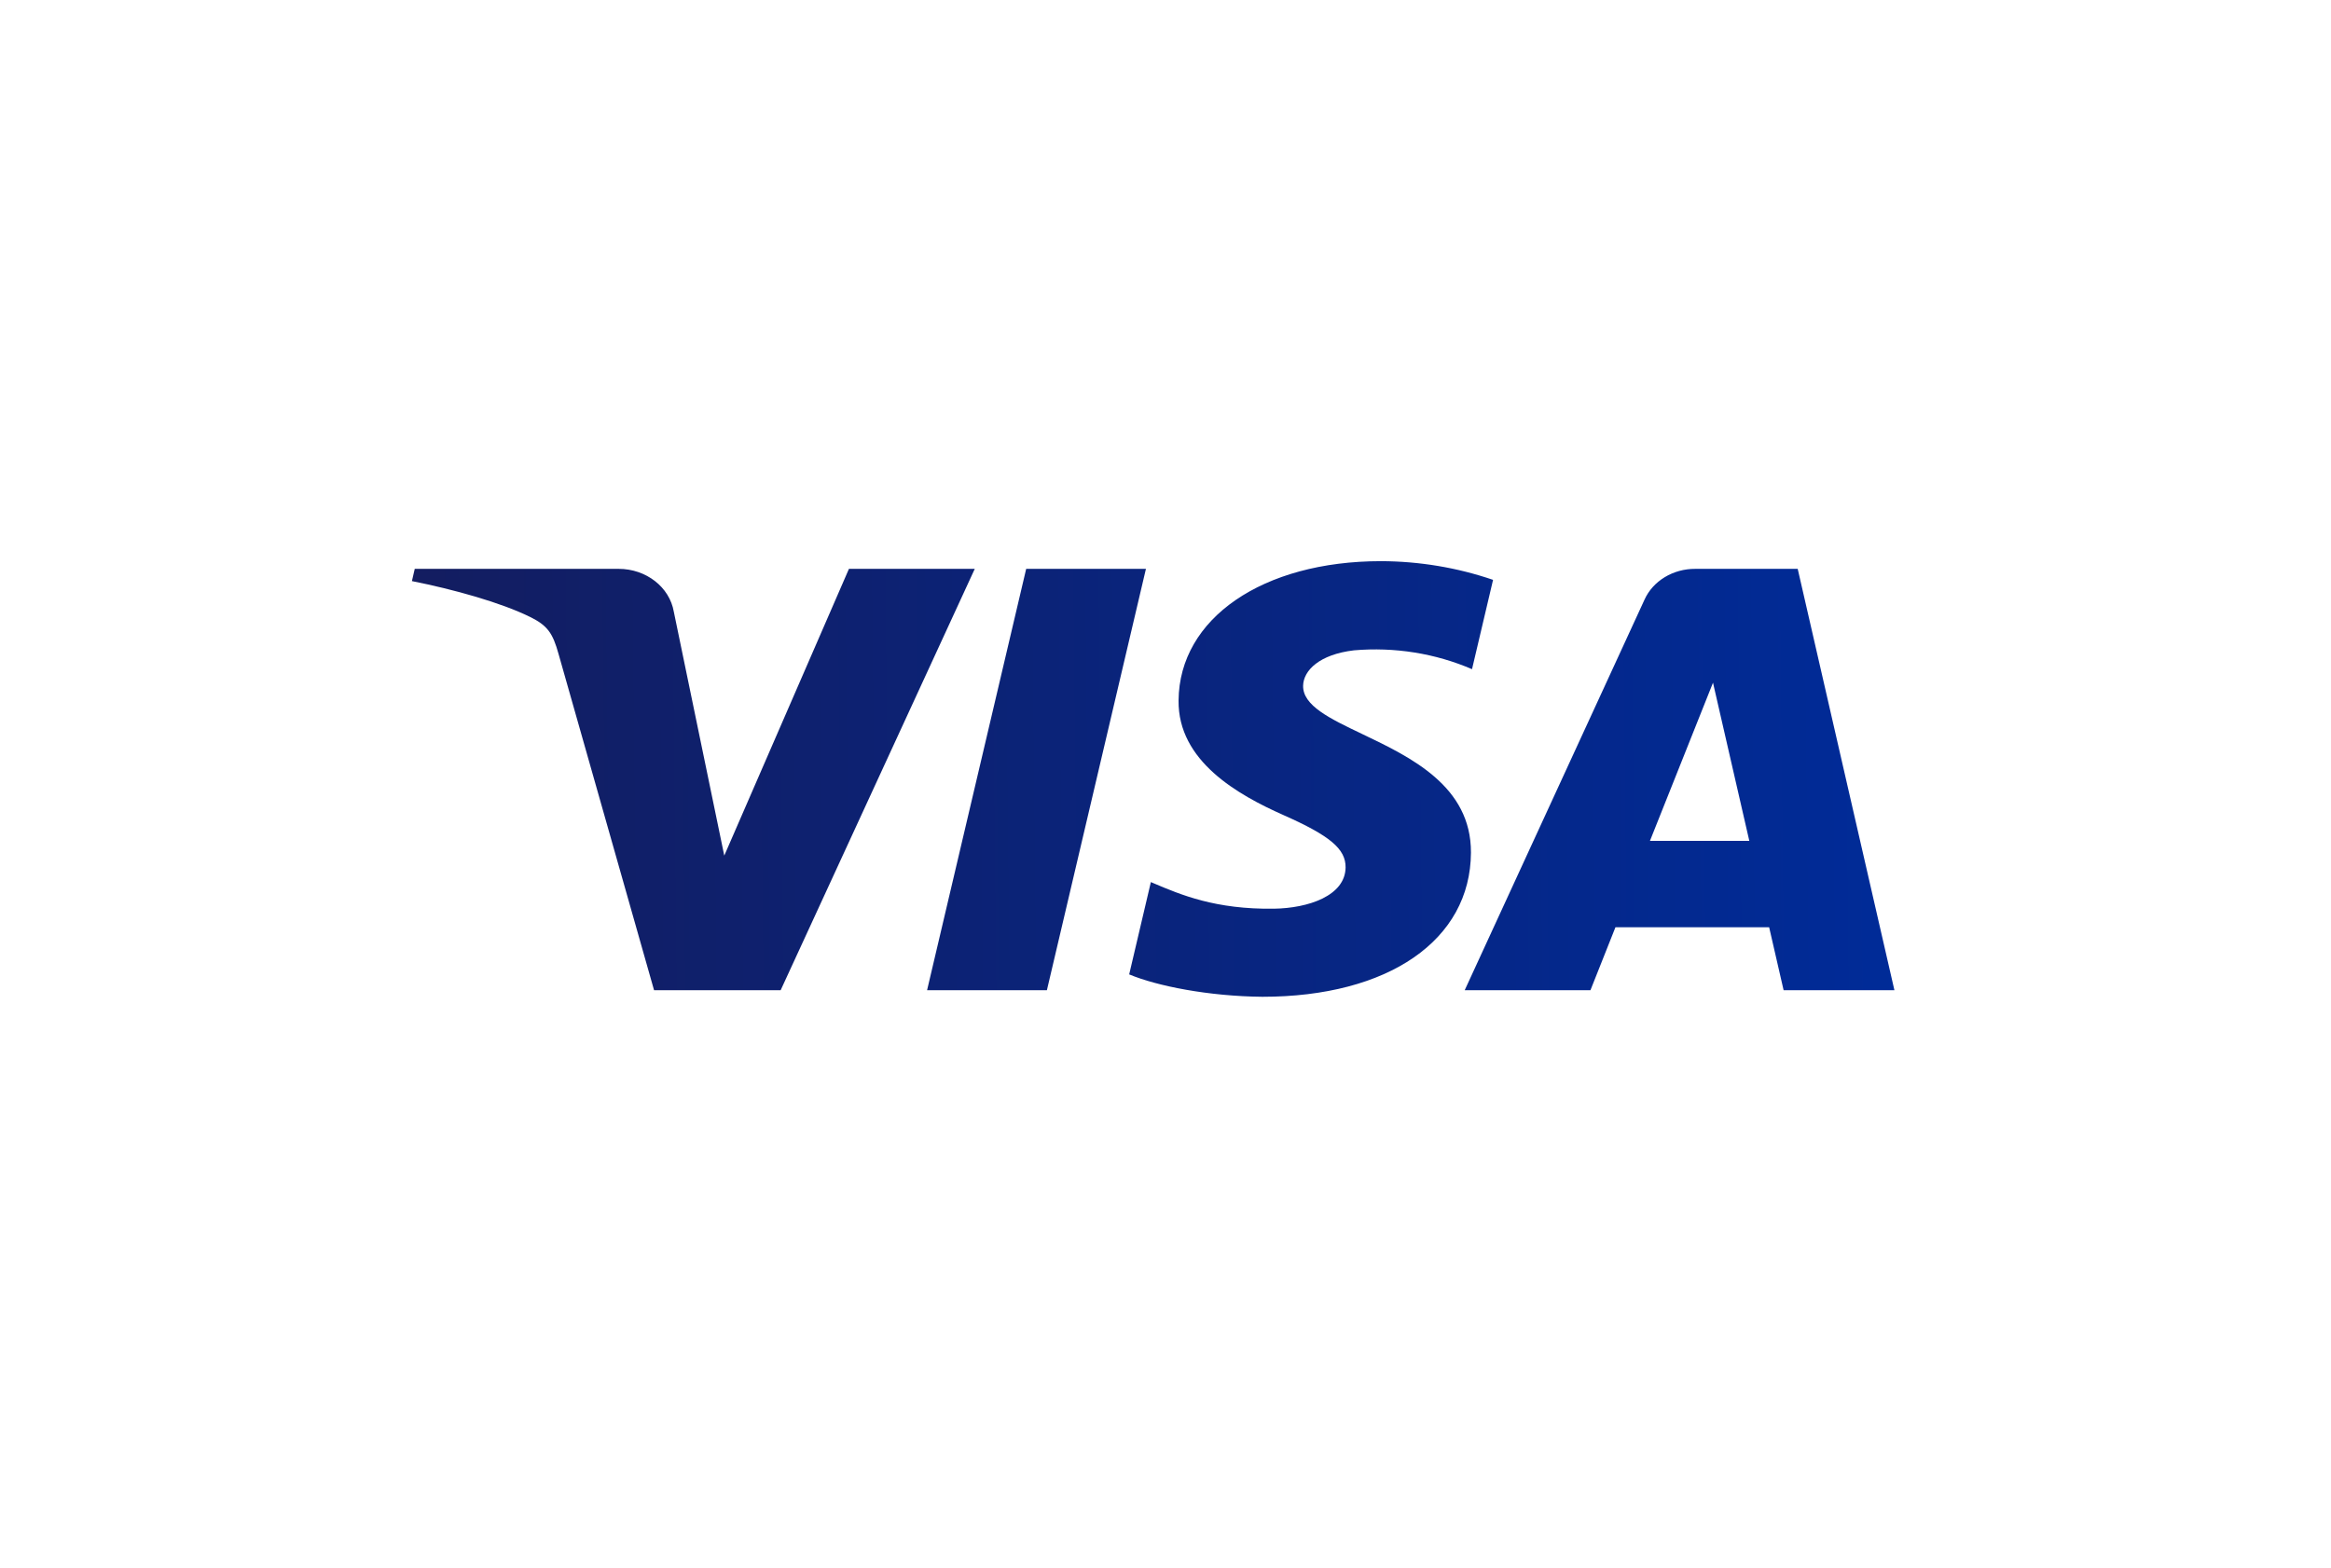<?xml version="1.0" encoding="UTF-8"?> <svg xmlns="http://www.w3.org/2000/svg" width="107" height="72" viewBox="0 0 107 72" fill="none"><g filter="url(#filter0_d_1249_40816)"><path d="M4.541 9.765C3 12.808 3 16.79 3 24.756V43.244C3 51.21 3 55.192 4.541 58.234C5.897 60.911 8.061 63.086 10.722 64.45C13.748 66 17.708 66 25.629 66H79.371C87.292 66 91.252 66 94.278 64.45C96.939 63.086 99.103 60.911 100.459 58.234C102 55.192 102 51.21 102 43.244V24.756C102 16.79 102 12.808 100.459 9.765C99.103 7.089 96.939 4.914 94.278 3.55C91.252 2 87.292 2 79.371 2H25.629C17.708 2 13.748 2 10.722 3.55C8.061 4.914 5.897 7.089 4.541 9.765Z" fill="white"></path><path fill-rule="evenodd" clip-rule="evenodd" d="M66.521 37.145C66.535 34.091 63.755 32.763 61.531 31.701C60.038 30.988 58.795 30.394 58.817 29.478C58.834 28.784 59.56 28.047 61.149 27.858C63.009 27.697 64.882 27.996 66.57 28.723L67.536 24.622C65.892 24.059 64.149 23.769 62.392 23.764C56.957 23.764 53.131 26.393 53.1 30.158C53.064 32.944 55.831 34.496 57.915 35.422C60.056 36.371 60.775 36.978 60.767 37.826C60.751 39.125 59.058 39.697 57.476 39.72C54.794 39.758 53.203 39.082 51.944 38.547L51.828 38.498L50.833 42.736C52.117 43.273 54.488 43.741 56.947 43.764C62.725 43.764 66.502 41.168 66.521 37.145ZM43.745 24.117L34.835 43.461H29.023L24.639 28.024C24.373 27.073 24.142 26.724 23.333 26.325C22.011 25.671 19.828 25.059 17.908 24.679L18.038 24.117H27.395C28.659 24.116 29.735 24.953 29.931 26.09L32.246 37.283L37.969 24.117H43.745ZM85.959 43.461H80.873L80.209 40.571H73.154L72.007 43.461H66.235L74.486 25.536C74.872 24.672 75.8 24.109 76.826 24.117H81.52L85.959 43.461ZM74.737 36.607L77.632 29.344L79.299 36.607H74.737ZM47.056 43.461L51.602 24.117H46.105L41.556 43.461H47.056Z" fill="url(#paint0_linear_1249_40816)"></path></g><defs><filter id="filter0_d_1249_40816" x="0" y="0" width="107" height="72" filterUnits="userSpaceOnUse" color-interpolation-filters="sRGB"><feFlood flood-opacity="0" result="BackgroundImageFix"></feFlood><feColorMatrix in="SourceAlpha" type="matrix" values="0 0 0 0 0 0 0 0 0 0 0 0 0 0 0 0 0 0 127 0" result="hardAlpha"></feColorMatrix><feOffset dx="1" dy="2"></feOffset><feGaussianBlur stdDeviation="2"></feGaussianBlur><feColorMatrix type="matrix" values="0 0 0 0 0 0 0 0 0 0 0 0 0 0 0 0 0 0 0.15 0"></feColorMatrix><feBlend mode="normal" in2="BackgroundImageFix" result="effect1_dropShadow_1249_40816"></feBlend><feBlend mode="normal" in="SourceGraphic" in2="effect1_dropShadow_1249_40816" result="shape"></feBlend></filter><linearGradient id="paint0_linear_1249_40816" x1="17.701" y1="30.895" x2="86.165" y2="30.159" gradientUnits="userSpaceOnUse"><stop stop-color="#131D60"></stop><stop offset="1" stop-color="#002B98"></stop></linearGradient></defs></svg> 